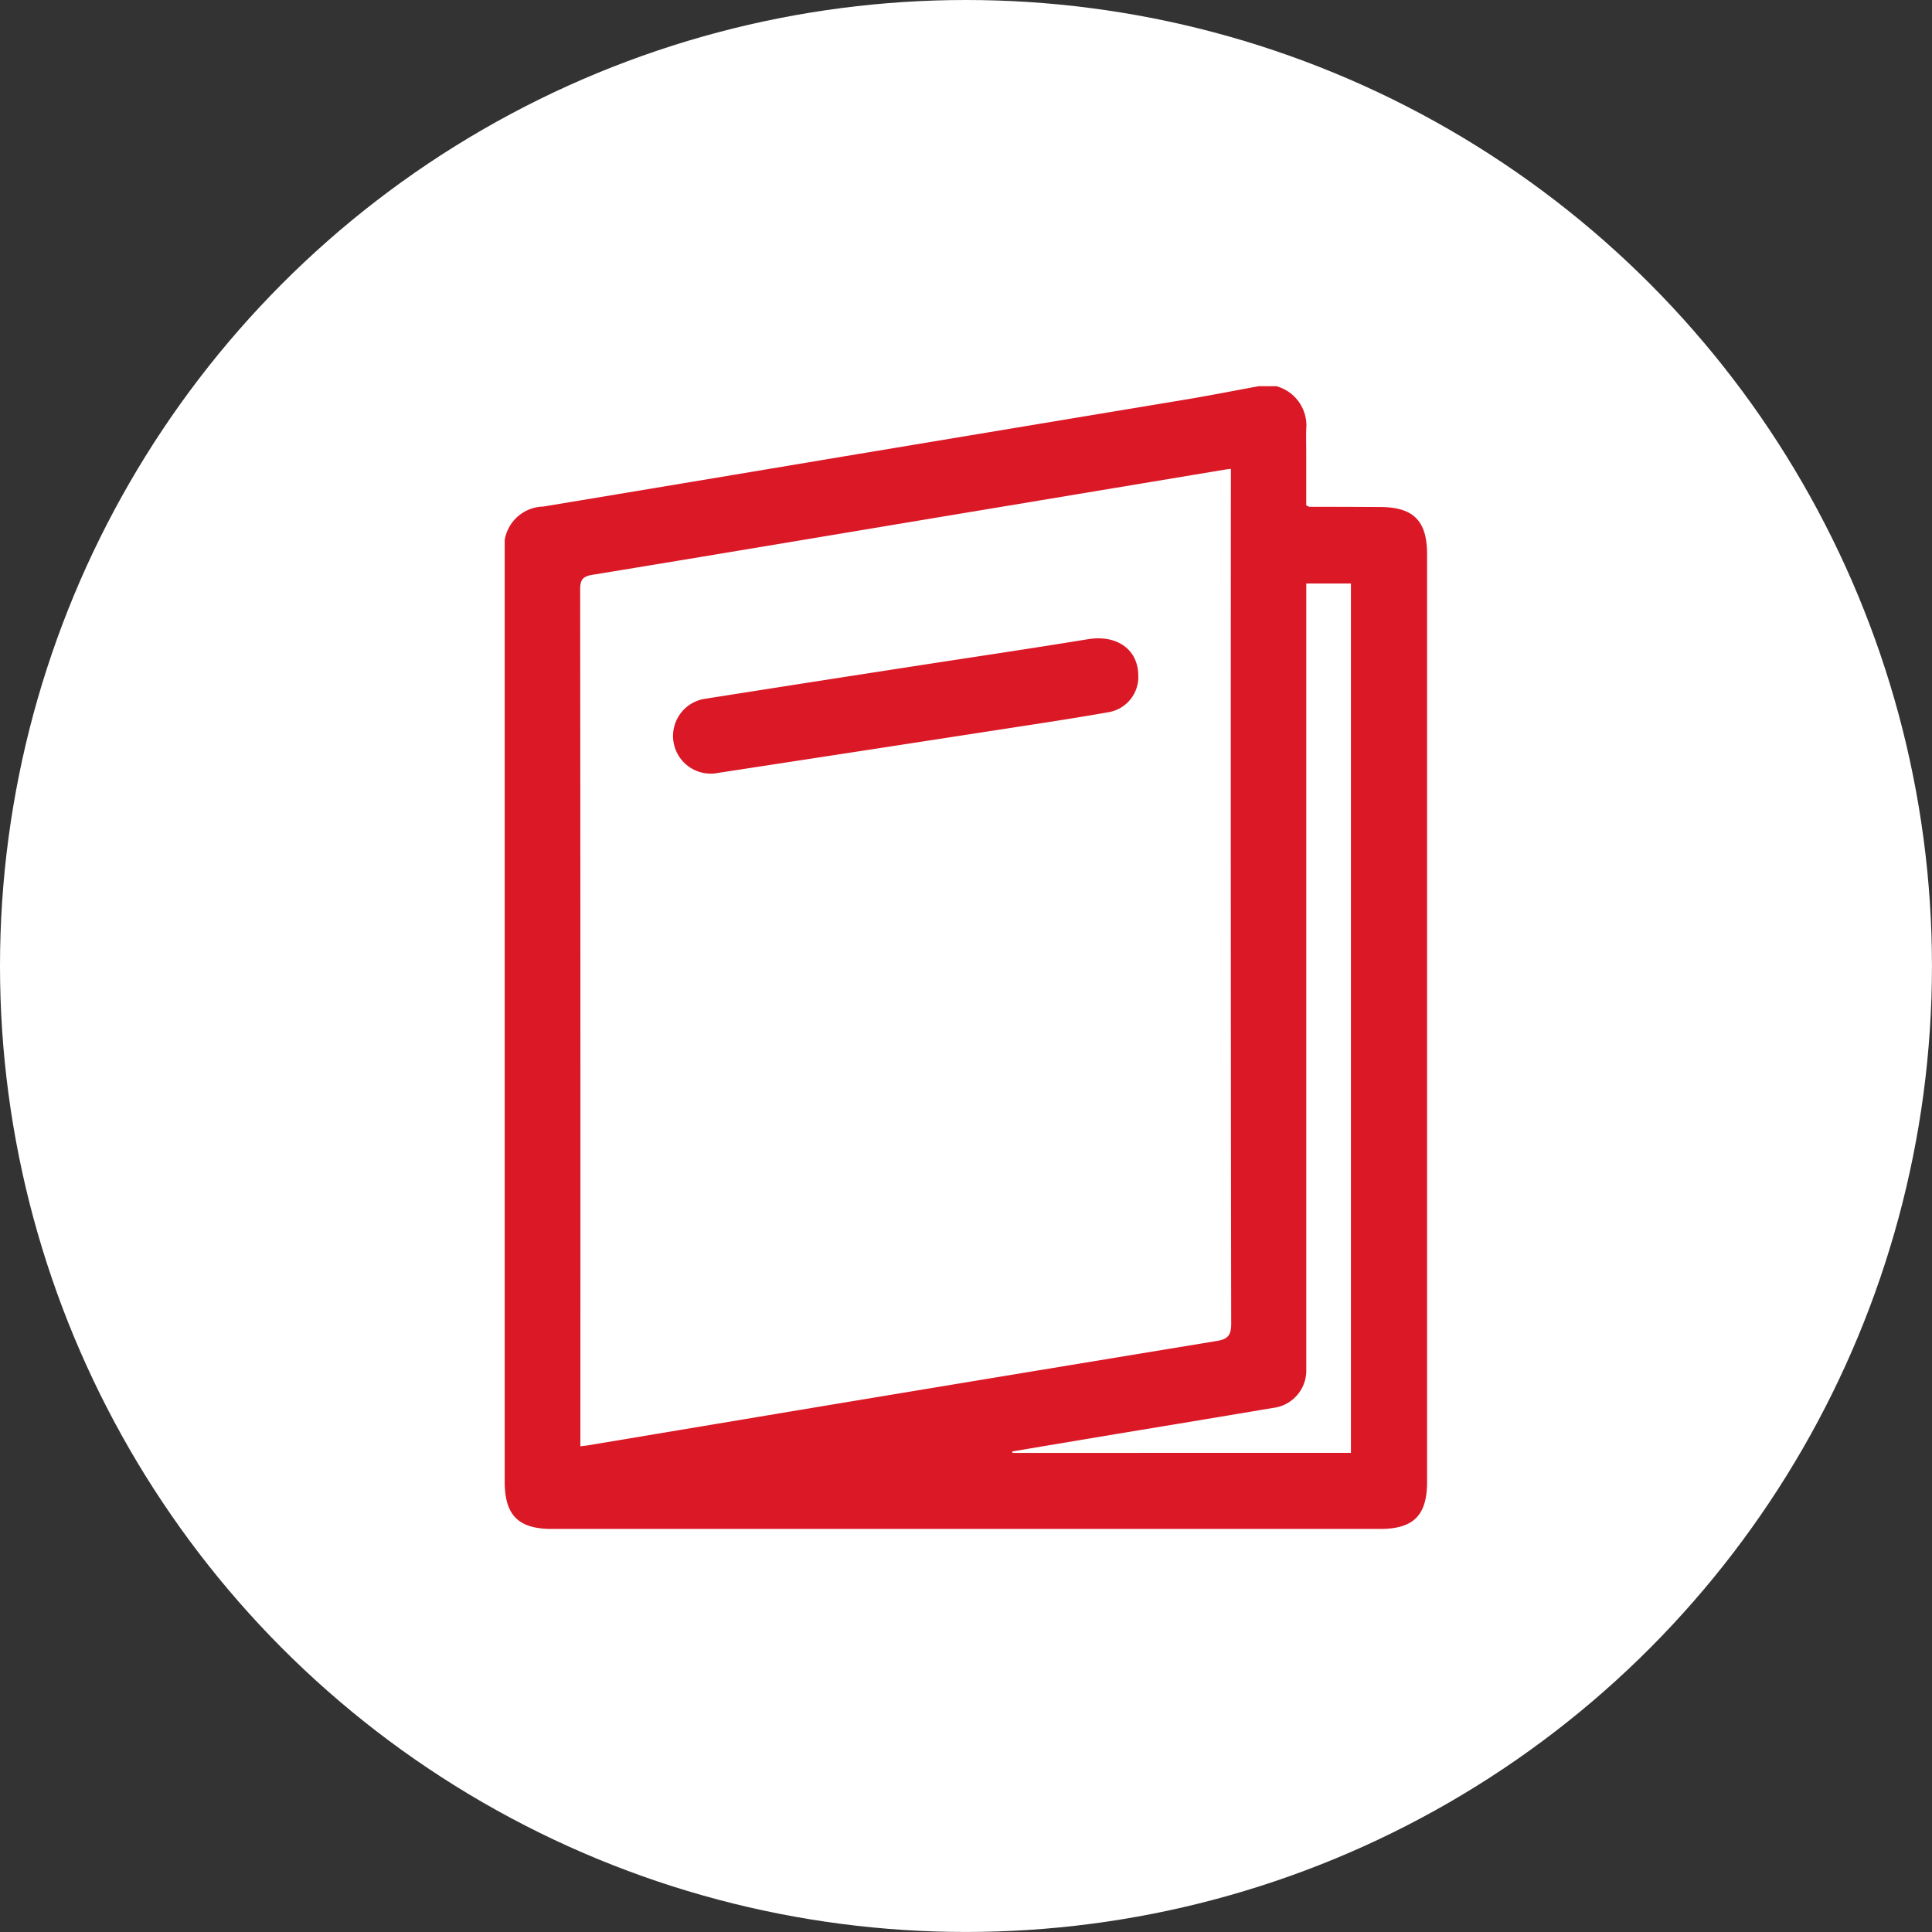 <svg xmlns="http://www.w3.org/2000/svg" xmlns:xlink="http://www.w3.org/1999/xlink" width="55.093" height="55.093" viewBox="0 0 55.093 55.093">
  <rect x="0" y="0" width="55.093" height="55.093" fill="#333333" stroke="none"/>
  <defs>
    <clipPath id="clip-path">
      <rect id="Rettangolo_318" data-name="Rettangolo 318" width="26.308" height="32.586" fill="#db1826"/>
    </clipPath>
  </defs>
  <g id="Raggruppa_1038" data-name="Raggruppa 1038" transform="translate(-1267.279 -3048.398)">
    <circle id="Ellisse_5" data-name="Ellisse 5" cx="27.546" cy="27.546" r="27.546" transform="translate(1267.279 3048.398)" fill="#fff"/>
    <g id="Raggruppa_1037" data-name="Raggruppa 1037" transform="translate(1281.671 3059.411)">
      <g id="Raggruppa_1037-2" data-name="Raggruppa 1037" clip-path="url(#clip-path)">
        <path id="Tracciato_938" data-name="Tracciato 938" d="M21.493,0H22a1.161,1.161,0,0,1,.857,1.226c-.008.233,0,.467,0,.7V3.4c.056.024.075.04.094.04q1,0,2,.006c.961,0,1.352.389,1.352,1.35q0,13.221,0,26.442c0,.965-.386,1.35-1.349,1.35H1.349C.39,32.587,0,32.2,0,31.235q0-4.1,0-8.209Q0,13.893,0,4.761A1.141,1.141,0,0,1,1.1,3.433Q5.394,2.72,9.688,2q4.875-.812,9.75-1.622c.687-.115,1.37-.25,2.055-.376m-.785,2.355c-.1.014-.156.02-.207.029L12.257,3.758c-3.25.542-6.5,1.089-9.75,1.62-.28.046-.355.139-.355.417q.011,12.043.006,24.087v.349c.1-.013.155-.018.206-.026q3.323-.555,6.645-1.11,5.643-.938,11.288-1.866c.319-.052.421-.155.42-.5q-.018-11.98-.009-23.96Zm3.423,28.061V5.627H22.858V27.66c0,.127,0,.255,0,.382a1.073,1.073,0,0,1-.954,1.095c-1.681.285-3.364.56-5.046.84l-2.384.4.006.042Z" transform="translate(0 -0.001)" fill="#db1826"/>
        <path id="Tracciato_939" data-name="Tracciato 939" d="M39.941,41.074a1.021,1.021,0,0,1-.861,1.03c-1.011.178-2.027.331-3.042.487q-4.033.623-8.068,1.24a1.074,1.074,0,1,1-.35-2.117q3.467-.546,6.935-1.079c1.318-.2,2.637-.4,3.954-.615.831-.133,1.436.3,1.43,1.054" transform="translate(-21.872 -32.806)" fill="#db1826"/>
      </g>
    </g>
  </g>
</svg>

